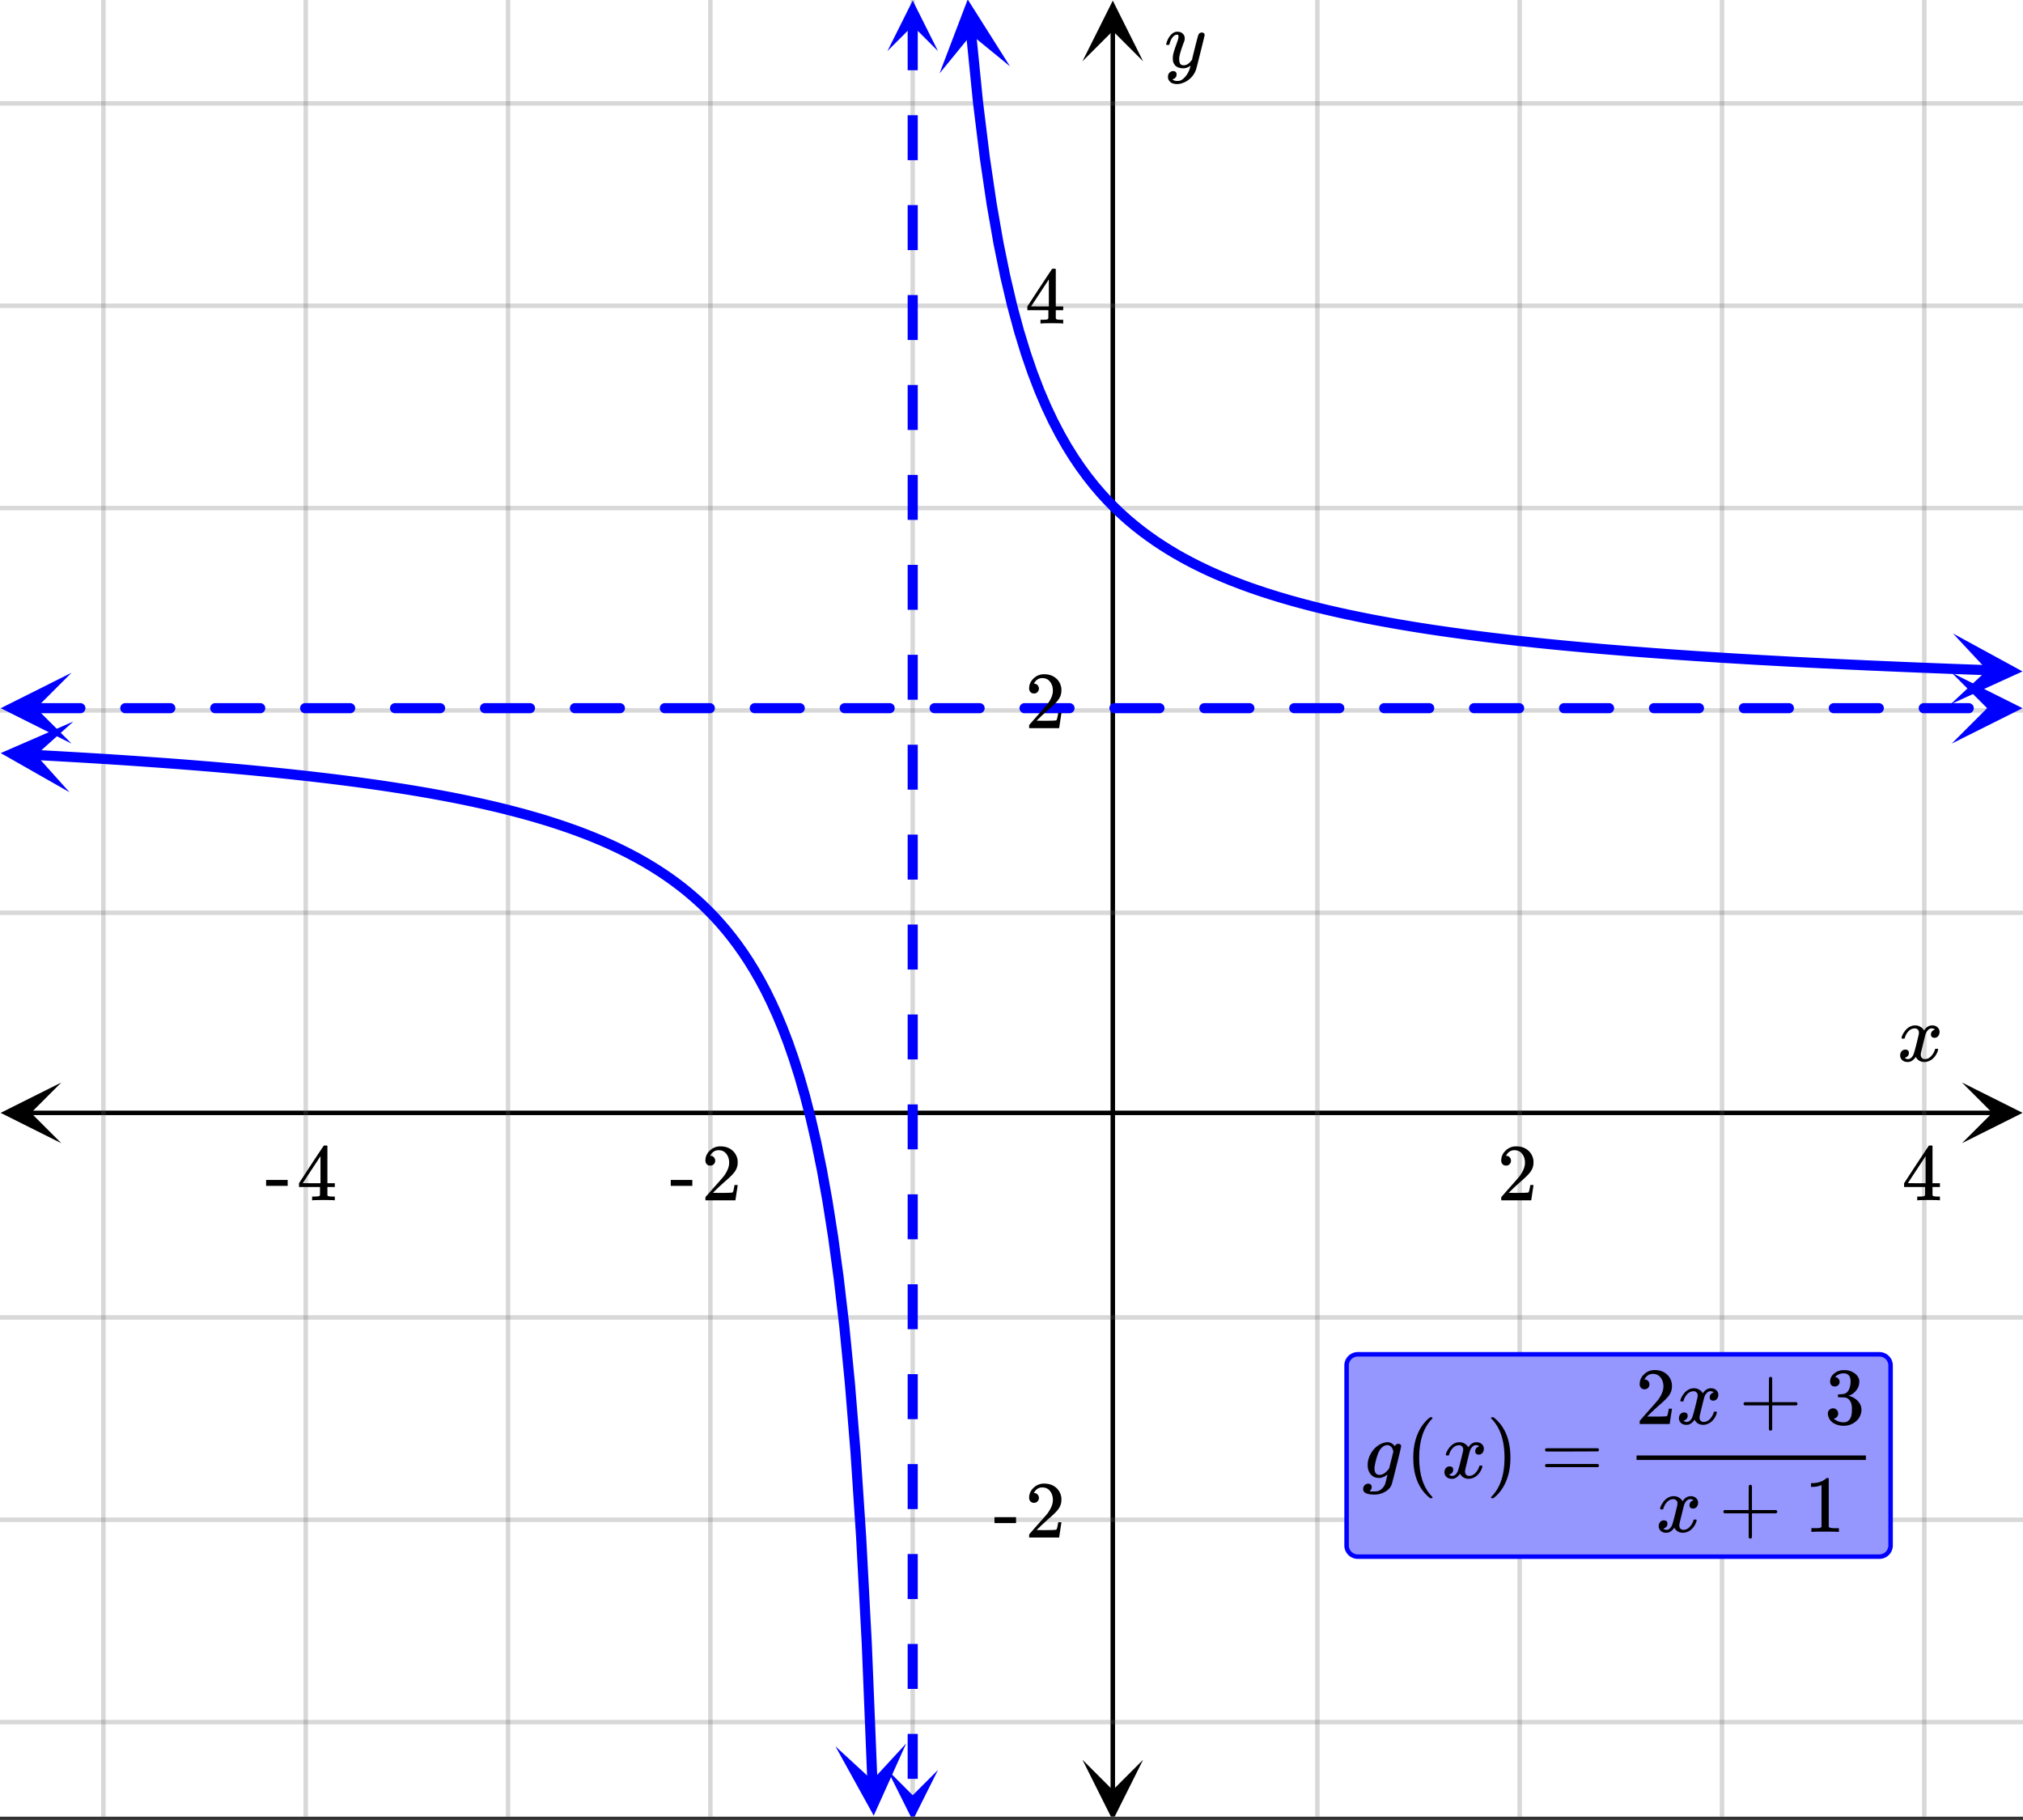 <svg xmlns="http://www.w3.org/2000/svg" xmlns:xlink="http://www.w3.org/1999/xlink" width="449.28" height="404.16" viewBox="0 0 336.96 303.12"><rect x="0" y="0" width="336.96" height="303.12" fill="#333333" stroke="none"/><defs><symbol overflow="visible" id="t"><path d="M.781-3.75C.727-3.8.703-3.848.703-3.89c.031-.25.172-.563.422-.938.414-.633.941-1.004 1.578-1.11.133-.007.235-.015.297-.015.313 0 .598.086.86.25.269.156.46.355.578.594.113-.157.187-.25.218-.282.332-.375.711-.562 1.14-.562.364 0 .661.105.891.312.227.211.344.465.344.766 0 .281-.078.516-.234.703a.776.776 0 0 1-.625.281.64.64 0 0 1-.422-.14.521.521 0 0 1-.156-.39c0-.415.222-.696.672-.845a.58.58 0 0 0-.141-.093.705.705 0 0 0-.39-.094.91.91 0 0 0-.266.031c-.336.149-.586.445-.75.89-.032.075-.164.579-.39 1.516-.231.93-.356 1.45-.376 1.563a1.827 1.827 0 0 0-.047.406c0 .211.063.383.188.516.125.125.289.187.5.187.383 0 .726-.16 1.031-.484.3-.32.508-.676.625-1.063.02-.082.04-.129.063-.14.03-.02.109-.031.234-.031.164 0 .25.039.25.109 0 .012-.012.058-.031.14-.149.563-.461 1.055-.938 1.47-.43.323-.875.484-1.344.484-.625 0-1.101-.282-1.421-.844-.262.406-.594.68-1 .812-.086.02-.2.032-.344.032-.524 0-.89-.188-1.11-.563a.953.953 0 0 1-.14-.531c0-.27.078-.5.234-.688a.798.798 0 0 1 .625-.28c.395 0 .594.187.594.562 0 .336-.164.574-.484.718a.359.359 0 0 1-.063.047l-.078.031c-.012.012-.024.016-.031.016h-.032c0 .031.063.074.188.125a.817.817 0 0 0 .36.078c.32 0 .597-.203.827-.61.102-.163.282-.75.532-1.75.05-.206.109-.437.171-.687.063-.257.11-.457.141-.593.031-.133.05-.211.063-.235a2.86 2.86 0 0 0 .078-.531.678.678 0 0 0-.188-.5.613.613 0 0 0-.484-.203c-.406 0-.762.156-1.063.469a2.562 2.562 0 0 0-.609 1.078c-.012.074-.031.12-.063.14a.752.752 0 0 1-.218.016zm0 0"/></symbol><symbol overflow="visible" id="x"><path d="M6.234-5.813c.125 0 .227.04.313.11.094.062.14.152.14.266 0 .117-.226 1.058-.671 2.828C5.578-.836 5.328.133 5.266.312a3.459 3.459 0 0 1-.688 1.22 3.641 3.641 0 0 1-1.11.874c-.491.239-.945.36-1.359.36-.687 0-1.152-.22-1.39-.657-.094-.125-.14-.304-.14-.53 0-.306.085-.544.265-.72.187-.168.379-.25.578-.25.394 0 .594.188.594.563 0 .332-.157.578-.47.734a.298.298 0 0 1-.062.032.295.295 0 0 0-.078.03c-.011.009-.023.016-.031.016L1.328 2c.031.05.129.11.297.172.133.05.273.078.422.078h.11c.155 0 .273-.012.359-.031.332-.094.648-.324.953-.688A3.69 3.69 0 0 0 4.188.25c.093-.3.14-.477.14-.531 0-.008-.012-.004-.031.015a.358.358 0 0 1-.078.047c-.336.239-.703.36-1.11.36-.46 0-.84-.106-1.14-.313-.293-.219-.48-.531-.563-.937a2.932 2.932 0 0 1-.015-.407c0-.218.007-.382.03-.5.063-.394.266-1.054.61-1.984.196-.531.297-.898.297-1.11a.838.838 0 0 0-.031-.265c-.024-.05-.074-.078-.156-.078h-.063c-.21 0-.406.094-.594.281-.293.293-.511.727-.656 1.297 0 .012-.008.027-.015.047a.188.188 0 0 1-.032.047l-.015.015c-.012.012-.028.016-.047.016h-.36C.305-3.8.281-3.836.281-3.86a.97.97 0 0 1 .047-.203c.188-.625.469-1.113.844-1.468.3-.282.617-.422.953-.422.383 0 .688.105.906.312.227.2.344.485.344.86-.023.168-.04.261-.047.281 0 .055-.07.246-.203.578-.367 1-.586 1.735-.656 2.203a1.857 1.857 0 0 0-.016.297c0 .344.05.61.156.797.114.18.313.266.594.266.207 0 .406-.051.594-.157a1.84 1.84 0 0 0 .422-.328c.093-.101.21-.242.36-.422a32.833 32.833 0 0 1 .25-1.063c.093-.35.175-.687.25-1 .343-1.35.534-2.062.577-2.124a.592.592 0 0 1 .578-.36zm0 0"/></symbol><symbol overflow="visible" id="y"><path d="M1 .953c.156 0 .285.047.39.14a.522.522 0 0 1 .173.407c0 .238-.09.441-.266.61-.063.07-.086.109-.063.109.082.02.348.031.797.031.344 0 .614-.055.813-.156.207-.106.398-.262.578-.469.176-.2.3-.402.375-.61.062-.18.133-.46.219-.843.113-.426.171-.676.171-.75a2.572 2.572 0 0 1-1.078.547A1.509 1.509 0 0 1 2.781 0c-.586 0-1.047-.203-1.39-.61-.336-.413-.5-.93-.5-1.546 0-.563.129-1.11.39-1.64.414-.852 1.008-1.474 1.782-1.86.414-.196.804-.297 1.171-.297.414 0 .805.215 1.172.64l.063-.062a.616.616 0 0 1 .562-.313c.114 0 .211.04.297.11.094.074.14.164.14.266 0 .136-.257 1.226-.765 3.265-.512 2.043-.781 3.082-.812 3.125-.168.488-.524.89-1.063 1.203a3.421 3.421 0 0 1-1.797.485c-1.031 0-1.64-.2-1.828-.594a.734.734 0 0 1-.062-.328.95.95 0 0 1 .234-.625A.81.81 0 0 1 1 .953zm4.172-5.375a3.912 3.912 0 0 0-.203-.547.984.984 0 0 0-.313-.343.917.917 0 0 0-.531-.157c-.023 0-.055.008-.094.016H3.97c-.387.094-.715.328-.985.703-.25.336-.492.945-.718 1.828-.157.606-.235 1.055-.235 1.344 0 .71.281 1.062.844 1.062.508 0 1.004-.312 1.484-.937l.11-.14c.32-1.259.554-2.204.703-2.829zm0 0"/></symbol><symbol overflow="visible" id="u"><path d="M1.484-5.781c-.25 0-.449-.078-.593-.235a.872.872 0 0 1-.22-.609c0-.645.243-1.195.735-1.656a2.46 2.46 0 0 1 1.766-.703c.77 0 1.41.21 1.922.625.508.418.82.964.937 1.64.008.168.016.32.016.453 0 .524-.156 1.012-.469 1.47-.25.374-.758.89-1.516 1.546-.324.281-.777.695-1.359 1.234l-.781.766 1.016.016c1.414 0 2.164-.024 2.25-.079.039-.007.085-.101.14-.28.031-.095.094-.4.188-.923v-.03h.53v.03l-.374 2.47V0h-5v-.25c0-.188.008-.29.031-.313.008-.007.383-.437 1.125-1.28.977-1.095 1.61-1.813 1.89-2.157.602-.82.907-1.57.907-2.25 0-.594-.156-1.086-.469-1.484-.312-.407-.746-.61-1.297-.61-.523 0-.945.235-1.265.703-.024.032-.047.079-.078.141a.274.274 0 0 0-.047.078c0 .012.02.016.062.016a.68.68 0 0 1 .547.25.801.801 0 0 1 .219.562c0 .23-.078.422-.235.578a.76.76 0 0 1-.578.235zm0 0"/></symbol><symbol overflow="visible" id="v"><path d="M6.234 0c-.125-.031-.71-.047-1.75-.047-1.074 0-1.671.016-1.796.047h-.126v-.625h.422c.383-.008.618-.031.704-.063a.286.286 0 0 0 .171-.14c.008-.008.016-.25.016-.719v-.672h-3.5v-.625l2.031-3.11A431.58 431.58 0 0 1 4.5-9.108c.02-.008.113-.016.281-.016h.25l.078.078v6.203h1.235v.625H5.109V-.89a.25.25 0 0 0 .079.157c.07.062.328.101.765.109h.39V0zm-2.28-2.844v-4.5L1-2.859l1.469.015zm0 0"/></symbol><symbol overflow="visible" id="w"><path d="M.14-2.406v-.985h3.594v.985zm0 0"/></symbol><symbol overflow="visible" id="z"><path d="M4.484 3.25c0 .082-.078.125-.234.125h-.172l-.39-.328C2.07 1.578 1.265-.563 1.265-3.375c0-1.094.129-2.094.39-3C2.07-7.789 2.75-8.93 3.688-9.797c.07-.05.144-.11.218-.172.082-.07.14-.117.172-.14h.172c.102 0 .164.015.188.046.03.024.046.047.046.079 0 .03-.046.093-.14.187C2.945-8.317 2.25-6.172 2.25-3.359c0 2.804.695 4.937 2.094 6.406.093.101.14.172.14.203zm0 0"/></symbol><symbol overflow="visible" id="A"><path d="M.813-10.094l.046-.015h.297l.375.312C3.156-8.317 3.97-6.176 3.97-3.375c0 1.105-.133 2.105-.39 3C3.16 1.039 2.476 2.18 1.53 3.047c-.062.05-.136.11-.218.172-.075.07-.125.125-.157.156H1a.547.547 0 0 1-.219-.031c-.031-.024-.047-.07-.047-.14.008 0 .063-.06.157-.173C2.285 1.582 2.984-.55 2.984-3.375c0-2.82-.699-4.957-2.093-6.406-.094-.102-.149-.16-.157-.172 0-.07.024-.117.079-.14zm0 0"/></symbol><symbol overflow="visible" id="B"><path d="M.75-4.672c0-.125.063-.219.188-.281H9.53c.133.062.203.156.203.281 0 .094-.062.18-.187.25l-4.281.016H.969C.82-4.457.75-4.546.75-4.672zm0 2.61c0-.133.07-.223.219-.266h8.578a.249.249 0 0 0 .062.047l.063.047c.02.011.035.039.047.078.008.031.015.062.015.094 0 .117-.07.203-.203.265H.937C.813-1.859.75-1.945.75-2.063zm0 0"/></symbol><symbol overflow="visible" id="C"><path d="M.938-3.094C.813-3.164.75-3.258.75-3.375c0-.113.063-.203.188-.266h4.03v-2.015l.016-2.032c.094-.113.18-.171.266-.171.113 0 .203.07.266.203v4.015H9.53c.133.075.203.168.203.282 0 .105-.07.195-.203.265H5.516V.922c-.063.125-.157.187-.282.187-.117 0-.203-.062-.265-.187v-4.016zm0 0"/></symbol><symbol overflow="visible" id="D"><path d="M5.61 0c-.157-.031-.872-.047-2.141-.047C2.207-.047 1.5-.03 1.344 0h-.157v-.625h.344c.52 0 .86-.008 1.016-.031.07-.008.18-.067.328-.172v-6.969c-.023 0-.059.016-.11.047a4.134 4.134 0 0 1-1.39.25h-.25v-.625h.25c.758-.02 1.39-.188 1.89-.5a2.46 2.46 0 0 0 .422-.313c.008-.03.063-.046.157-.046a.36.36 0 0 1 .234.078v8.078c.133.137.43.203.89.203h.798V0zm0 0"/></symbol><symbol overflow="visible" id="E"><path d="M1.719-6.25c-.25 0-.446-.07-.578-.219a.863.863 0 0 1-.204-.593c0-.508.196-.938.594-1.282a2.566 2.566 0 0 1 1.407-.625h.203c.312 0 .507.008.593.016.301.043.602.137.907.281.593.305.968.727 1.125 1.266.02.093.03.218.03.375 0 .523-.167.996-.5 1.422-.323.418-.73.714-1.218.89-.055.024-.055.04 0 .047.008 0 .05.012.125.031.55.157 1.016.446 1.39.86.376.418.563.89.563 1.422 0 .367-.086.718-.25 1.062-.218.461-.574.84-1.062 1.14-.492.302-1.04.454-1.64.454-.595 0-1.122-.125-1.579-.375-.46-.25-.766-.586-.922-1.016a1.45 1.45 0 0 1-.14-.656c0-.25.082-.453.25-.61a.831.831 0 0 1 .609-.25c.25 0 .453.087.61.25.163.169.25.372.25.61 0 .21-.063.39-.188.547a.768.768 0 0 1-.469.281l-.094.031c.489.407 1.047.61 1.672.61.5 0 .875-.239 1.125-.719.156-.29.234-.742.234-1.36v-.265c0-.852-.292-1.426-.875-1.719-.124-.05-.398-.082-.812-.093l-.563-.016-.046-.031c-.024-.02-.032-.086-.032-.204 0-.113.008-.18.032-.203.03-.03.054-.046.078-.046.25 0 .508-.02.781-.063.395-.05.695-.27.906-.656.207-.395.313-.867.313-1.422 0-.582-.157-.973-.469-1.172a1.131 1.131 0 0 0-.64-.188c-.45 0-.844.122-1.188.36l-.125.094a.671.671 0 0 0-.094.109l-.047.047a.88.88 0 0 0 .094.031c.176.024.328.11.453.266.125.148.188.32.188.515a.715.715 0 0 1-.235.547.76.76 0 0 1-.562.219zm0 0"/></symbol><clipPath id="a"><path d="M0 0h336.96v302.55H0zm0 0"/></clipPath><clipPath id="b"><path d="M.102 180.297H11V191H.102zm0 0"/></clipPath><clipPath id="c"><path d="M326.79 180.297h10.17V191h-10.17zm0 0"/></clipPath><clipPath id="d"><path d="M16 0h305v302.55H16zm0 0"/></clipPath><clipPath id="e"><path d="M180.297 293H191v9.55h-10.703zm0 0"/></clipPath><clipPath id="f"><path d="M180.297 0H191v10.21h-10.703zm0 0"/></clipPath><clipPath id="g"><path d="M0 16h336.96v272H0zm0 0"/></clipPath><clipPath id="h"><path d="M156 0h13v13h-13zm0 0"/></clipPath><clipPath id="i"><path d="M167.055-.688l2.644 26.407-26.406 2.644-2.645-26.406zm0 0"/></clipPath><clipPath id="j"><path d="M324 105h12.96v13H324zm0 0"/></clipPath><clipPath id="k"><path d="M325.305 105.516l26.52.941-.942 26.52-26.52-.942zm0 0"/></clipPath><clipPath id="l"><path d="M0 120h13v12H0zm0 0"/></clipPath><clipPath id="m"><path d="M.438 119.543l26.5 1.426-1.426 26.5-26.5-1.426zm0 0"/></clipPath><clipPath id="n"><path d="M139 290h12v12.55h-12zm0 0"/></clipPath><clipPath id="o"><path d="M150.941 290.375l1.082 26.52-26.515 1.082-1.082-26.52zm0 0"/></clipPath><clipPath id="p"><path d="M.117 112.05H12V124H.117zm0 0"/></clipPath><clipPath id="q"><path d="M325.086 112.05h11.875V124h-11.875zm0 0"/></clipPath><clipPath id="r"><path d="M147 .086h9.238V9H147zm0 0"/></clipPath><clipPath id="s"><path d="M147 294.79h9.238v7.76H147zm0 0"/></clipPath></defs><g clip-path="url(#a)" fill="#fff"><path d="M0 0h337v303.3H0zm0 0"/><path d="M0 0h337v303.3H0zm0 0"/></g><path d="M5.055 185.352h326.89" fill="none" stroke="#000" stroke-width=".749"/><g clip-path="url(#b)"><path d="M10.21 180.297L.103 185.352l10.109 5.054-5.055-5.054zm0 0"/></g><g clip-path="url(#c)"><path d="M326.79 180.297l10.108 5.055-10.109 5.054 5.055-5.054zm0 0"/></g><g clip-path="url(#d)"><path d="M219.426 0v303.3M253.125 0v303.3M286.825 0v303.3M320.522 0v303.3M152.023 0v303.3M118.324 0v303.3M84.625 0v303.3M50.925 0v303.3M17.224 0v303.3" fill="none" stroke-linecap="round" stroke-linejoin="round" stroke="#666" stroke-opacity=".251" stroke-width=".749"/></g><path d="M185.352 298.246V5.055" fill="none" stroke="#000" stroke-width=".749"/><g clip-path="url(#e)"><path d="M180.297 293.09l5.055 10.11 5.054-10.11-5.054 5.055zm0 0"/></g><g clip-path="url(#f)"><path d="M180.297 10.21L185.352.103l5.054 10.109-5.054-5.055zm0 0"/></g><g clip-path="url(#g)"><path d="M0 152.023h337M0 118.324h337M0 84.625h337M0 50.925h337M0 17.224h337M0 219.426h337M0 253.125h337m-337 33.7h337" fill="none" stroke-linecap="round" stroke-linejoin="round" stroke="#666" stroke-opacity=".251" stroke-width=".749"/></g><path d="M161.762 5.652l1.136 11.344 1.137 9.266 1.137 7.703 1.137 6.512 1.136 5.574 1.137 4.828 1.137 4.219 1.136 3.718 1.137 3.305 1.137 2.953 1.137 2.656 1.136 2.403 1.137 2.183 1.137 1.997 1.137 1.824 1.136 1.68 1.137 1.55 1.133 1.434 1.137 1.332 1.136 1.238 1.137 1.156 1.137 1.082 1.136 1.016 1.137.95 1.137.898 1.137.843 1.136.797 1.137.754 1.137.715 1.136.68 1.137.644 1.137.61 1.137.586 1.136.554 1.137.532 1.137.507 1.136.485 1.133.465 1.137.441 1.137.43 1.136.41 1.137.39 1.137.38 1.137.363 1.136.351 1.137.336 1.137.328 1.136.313 1.137.304 1.137.293 1.137.282 1.136.277 1.137.262 1.137.258 1.136.25 1.137.238 1.137.234 1.137.227 1.132.222 1.137.211 1.137.207 1.137.203 1.136.196 1.137.191 1.137.188 1.136.18 1.137.175 1.137.172 2.273.328 2.274.313 1.137.152 2.273.29 1.137.14 1.136.136 1.137.133 1.133.133 1.137.129 1.136.125 2.274.242 1.137.117 2.273.227 1.137.11 3.41.316 1.137.097 1.136.102 1.137.098 3.41.28 1.137.09 2.273.173 1.133.085 3.41.247 3.41.234 2.274.148 1.137.07 1.136.075 1.137.07 1.137.067 1.136.07 2.274.133 4.547.25 1.133.062 3.41.176 1.136.055 1.137.058 3.41.164 2.274.102 1.136.055 1.137.05 1.137.047 1.137.051 1.136.047 1.137.05 3.41.141 1.137.043 1.133.047 5.683.215 1.137.04 1.137.042 1.137.04" fill="none" stroke-width="1.685" stroke-linecap="round" stroke-linejoin="round" stroke="#00f"/><g clip-path="url(#h)"><g clip-path="url(#i)"><path d="M168.23 11.05L161.188-.097l-4.692 12.32 5.277-6.452zm0 0" fill="#00f"/></g></g><g clip-path="url(#j)"><g clip-path="url(#k)"><path d="M325.305 105.516l11.578 6.312-11.996 5.473 6.101-5.684zm0 0" fill="#00f"/></g></g><path d="M5.89 125.742l.934.051.938.05.933.052.938.05.933.055.938.055.934.054 1.875.11.933.058.938.055.933.059.938.058.933.063.938.058.933.063.938.062.933.063.938.066.934.067.937.066.934.066.937.067.934.07.937.07.934.07.937.075.934.074.937.074.934.079.938.074.933.078.938.082.933.082.938.082.933.082.938.086.933.086.938.09.934.09.937.09.934.093.937.094.934.098.937.097.934.102.937.101.934.102.937.105.938.11.933.11.938.109.934.113.937.117.934.117.937.121.934.125.937.125.934.13.937.128.934.133.937.137.934.14.938.145.933.144.938.149.933.152.938.156.933.16.938.16.933.169.938.172.934.175.937.176.934.184.937.191.934.191.937.2.934.203.937.207.934.215.937.218.934.227.937.234.934.239.938.246.933.25.938.261.933.27.938.273.937.286.934.293.937.304.934.313.937.324.934.332.938.348.933.355.938.371.933.383.938.395.933.414.938.425.933.446.938.46.934.481.937.5.934.52.937.543.934.566.937.594.934.617.937.648.934.68.937.711.934.746.937.79.934.823.938.875.933.922.938.973.933 1.035.938 1.094.933 1.164.938 1.242.933 1.32.938 1.418.934 1.516.937 1.629.938 1.758.933 1.898.938 2.055.933 2.238.938 2.445.933 2.68.938 2.95.933 3.261.938 3.629.934 4.063.937 4.578.934 5.195.937 5.95.934 6.878.937 8.043.934 9.535.937 11.485.934 14.093.937 17.715.934 22.926" fill="none" stroke-width="1.685" stroke-linecap="round" stroke-linejoin="round" stroke="#00f"/><g clip-path="url(#l)"><g clip-path="url(#m)"><path d="M12.215 120.176L.117 125.43l11.465 6.523-5.574-6.207zm0 0" fill="#00f"/></g></g><g clip-path="url(#n)"><g clip-path="url(#o)"><path d="M150.941 290.375l-5.41 12.027-6.375-11.543 6.133 5.649zm0 0" fill="#00f"/></g></g><path d="M5.898 117.11h7.489c.23 0 .43.081.593.245a.8.8 0 0 1 .25.594.802.802 0 0 1-.25.598.811.811 0 0 1-.593.246H5.898a.814.814 0 0 1-.597-.246.814.814 0 0 1-.246-.598c0-.23.082-.43.246-.594a.814.814 0 0 1 .597-.246zm14.977 0h7.488c.235 0 .434.081.598.245a.811.811 0 0 1 .246.594.814.814 0 0 1-.246.598.814.814 0 0 1-.598.246h-7.488a.811.811 0 0 1-.594-.246.802.802 0 0 1-.25-.598.8.8 0 0 1 .25-.594.811.811 0 0 1 .594-.246zm14.977 0h7.492c.23 0 .43.081.593.245a.811.811 0 0 1 .247.594.814.814 0 0 1-.246.598.811.811 0 0 1-.594.246h-7.492a.811.811 0 0 1-.594-.246.814.814 0 0 1-.246-.598c0-.23.082-.43.246-.594a.811.811 0 0 1 .594-.246zm14.98 0h7.488c.23 0 .43.081.594.245.164.165.25.364.25.594a.817.817 0 0 1-.25.598.811.811 0 0 1-.594.246h-7.488a.814.814 0 0 1-.598-.246.814.814 0 0 1-.246-.598c0-.23.082-.43.246-.594a.814.814 0 0 1 .598-.246zm14.977 0h7.488c.234 0 .433.081.598.245a.811.811 0 0 1 .246.594.814.814 0 0 1-.246.598.814.814 0 0 1-.598.246h-7.488a.82.82 0 0 1-.598-.246.814.814 0 0 1-.246-.598c0-.23.082-.43.246-.594a.82.82 0 0 1 .598-.246zm14.976 0h7.488c.235 0 .434.081.598.245a.811.811 0 0 1 .246.594.814.814 0 0 1-.246.598.814.814 0 0 1-.598.246h-7.488a.811.811 0 0 1-.594-.246.814.814 0 0 1-.246-.598c0-.23.082-.43.246-.594a.811.811 0 0 1 .594-.246zm14.98 0h7.489c.23 0 .43.081.594.245a.811.811 0 0 1 .246.594.814.814 0 0 1-.246.598.811.811 0 0 1-.594.246h-7.488a.814.814 0 0 1-.598-.246.814.814 0 0 1-.246-.598c0-.23.082-.43.246-.594a.814.814 0 0 1 .598-.246zm14.977 0h7.488a.82.82 0 0 1 .598.245.811.811 0 0 1 .246.594.814.814 0 0 1-.246.598.82.82 0 0 1-.598.246h-7.488a.82.82 0 0 1-.597-.246.814.814 0 0 1-.247-.598c0-.23.082-.43.247-.594a.82.82 0 0 1 .597-.246zm14.977 0h7.488c.234 0 .434.081.598.245a.811.811 0 0 1 .246.594.814.814 0 0 1-.246.598.814.814 0 0 1-.598.246h-7.488a.811.811 0 0 1-.594-.246.814.814 0 0 1-.246-.598c0-.23.082-.43.246-.594a.811.811 0 0 1 .594-.246zm14.98 0h7.488c.231 0 .43.081.594.245a.811.811 0 0 1 .246.594.814.814 0 0 1-.246.598.811.811 0 0 1-.594.246H140.7a.814.814 0 0 1-.597-.246.814.814 0 0 1-.247-.598c0-.23.083-.43.247-.594a.814.814 0 0 1 .597-.246zm14.977 0h7.488a.82.82 0 0 1 .598.245.811.811 0 0 1 .246.594.814.814 0 0 1-.246.598.82.82 0 0 1-.598.246h-7.488a.814.814 0 0 1-.598-.246.814.814 0 0 1-.246-.598c0-.23.082-.43.246-.594a.814.814 0 0 1 .598-.246zm14.976 0h7.489c.234 0 .433.081.597.245a.811.811 0 0 1 .246.594.814.814 0 0 1-.246.598.814.814 0 0 1-.597.246h-7.489a.811.811 0 0 1-.593-.246.799.799 0 0 1-.246-.598.796.796 0 0 1 .246-.594.811.811 0 0 1 .593-.246zm14.977 0h7.492c.23 0 .43.081.594.245a.811.811 0 0 1 .246.594.814.814 0 0 1-.246.598.811.811 0 0 1-.594.246h-7.492a.811.811 0 0 1-.594-.246.814.814 0 0 1-.246-.598c0-.23.082-.43.246-.594a.811.811 0 0 1 .594-.246zm14.98 0h7.489c.234 0 .43.081.593.245a.8.8 0 0 1 .25.594.802.802 0 0 1-.25.598.805.805 0 0 1-.593.246h-7.489a.814.814 0 0 1-.597-.246.814.814 0 0 1-.246-.598c0-.23.082-.43.246-.594a.814.814 0 0 1 .597-.246zm14.977 0h7.488c.235 0 .434.081.598.245a.811.811 0 0 1 .246.594.814.814 0 0 1-.246.598.814.814 0 0 1-.598.246h-7.488a.811.811 0 0 1-.594-.246.802.802 0 0 1-.25-.598.8.8 0 0 1 .25-.594.811.811 0 0 1 .594-.246zm14.976 0h7.493c.23 0 .43.081.593.245a.811.811 0 0 1 .247.594.814.814 0 0 1-.247.598.811.811 0 0 1-.593.246h-7.493a.811.811 0 0 1-.593-.246.814.814 0 0 1-.246-.598c0-.23.082-.43.246-.594a.811.811 0 0 1 .594-.246zm14.981 0h7.488c.23 0 .43.081.594.245a.8.8 0 0 1 .25.594.802.802 0 0 1-.25.598.811.811 0 0 1-.594.246h-7.488a.814.814 0 0 1-.598-.246.814.814 0 0 1-.246-.598c0-.23.082-.43.246-.594a.814.814 0 0 1 .598-.246zm14.977 0h7.488c.234 0 .433.081.597.245a.811.811 0 0 1 .247.594.814.814 0 0 1-.247.598.814.814 0 0 1-.597.246h-7.488a.805.805 0 0 1-.594-.246.802.802 0 0 1-.25-.598.8.8 0 0 1 .25-.594.805.805 0 0 1 .594-.246zm14.976 0h7.492c.23 0 .43.081.594.245a.811.811 0 0 1 .246.594.814.814 0 0 1-.246.598.811.811 0 0 1-.594.246h-7.492a.811.811 0 0 1-.594-.246.814.814 0 0 1-.246-.598c0-.23.082-.43.246-.594a.811.811 0 0 1 .594-.246zm14.98 0h7.489c.23 0 .43.081.594.245a.833.833 0 0 1 0 1.191.811.811 0 0 1-.594.247h-7.488a.814.814 0 0 1-.598-.246.814.814 0 0 1-.246-.598c0-.23.082-.43.246-.594a.814.814 0 0 1 .598-.246zm14.977 0h7.488c.235 0 .434.081.598.245a.811.811 0 0 1 .246.594.814.814 0 0 1-.246.598.814.814 0 0 1-.598.246h-7.488a.82.82 0 0 1-.598-.246.814.814 0 0 1-.246-.598c0-.23.082-.43.246-.594a.82.82 0 0 1 .598-.246zm14.977 0h7.488c.234 0 .434.081.598.245a.811.811 0 0 1 .246.594.814.814 0 0 1-.246.598.814.814 0 0 1-.598.246h-7.488a.811.811 0 0 1-.594-.246.814.814 0 0 1-.246-.598c0-.23.082-.43.246-.594a.811.811 0 0 1 .594-.246zm0 0" fill="#00f"/><g clip-path="url(#p)"><path d="M11.914 112.05l-11.797 5.9 11.797 5.898-5.898-5.899zm0 0" fill="#00f"/></g><g clip-path="url(#q)"><path d="M325.086 112.05l11.797 5.9-11.797 5.898 5.898-5.899zm0 0" fill="#00f"/></g><path d="M152.867 4.21v7.493h-1.683V4.211m1.683 14.98v7.489h-1.683V19.19m1.683 14.977v7.488h-1.683v-7.488m1.683 14.977v7.488h-1.683v-7.488m1.683 14.98v7.488h-1.683v-7.488m1.683 14.977v7.488h-1.683v-7.488m1.683 14.976v7.488h-1.683v-7.488m1.683 14.98v7.489h-1.683v-7.488m1.683 14.976v7.488h-1.683v-7.488m1.683 14.977v7.488h-1.683v-7.488m1.683 14.98v7.488h-1.683v-7.488m1.683 14.977v7.488h-1.683v-7.488m1.683 14.976v7.489h-1.683v-7.489m1.683 14.977v7.492h-1.683v-7.492m1.683 14.98v7.489h-1.683v-7.489m1.683 14.977v7.488h-1.683v-7.488m1.683 14.976v7.493h-1.683v-7.493m1.683 14.98v7.49h-1.683v-7.49m1.683 14.978v7.488h-1.683v-7.488m1.683 14.976v7.488h-1.683v-7.488" fill="#00f"/><g clip-path="url(#r)"><path d="M156.238 8.508L152.023.086l-4.21 8.422 4.21-4.211zm0 0" fill="#00f"/></g><g clip-path="url(#s)"><path d="M156.238 294.79l-4.215 8.425-4.21-8.426 4.21 4.215zm0 0" fill="#00f"/></g><use xlink:href="#t" x="316.031" y="176.738"/><use xlink:href="#u" x="249.38" y="199.916"/><use xlink:href="#v" x="316.78" y="199.916"/><use xlink:href="#w" x="111.584" y="199.916"/><use xlink:href="#u" x="116.827" y="199.916"/><use xlink:href="#w" x="44.184" y="199.916"/><use xlink:href="#v" x="49.427" y="199.916"/><use xlink:href="#x" x="193.962" y="11.233"/><use xlink:href="#u" x="170.747" y="121.283"/><use xlink:href="#v" x="170.747" y="53.883"/><use xlink:href="#w" x="165.504" y="256.083"/><use xlink:href="#u" x="170.747" y="256.083"/><path d="M224.293 257.395v-29.957a1.851 1.851 0 0 1 .547-1.325 1.866 1.866 0 0 1 1.324-.547h86.871c.25 0 .488.047.719.141.226.098.43.23.605.406a1.851 1.851 0 0 1 .547 1.324v29.958a1.88 1.88 0 0 1-.547 1.324 1.908 1.908 0 0 1-1.324.547h-86.87c-.247 0-.49-.047-.716-.145a1.882 1.882 0 0 1-.61-.402 1.88 1.88 0 0 1-.547-1.324zm0 0" fill="#9696ff" stroke="#00f" stroke-width=".749"/><use xlink:href="#y" x="226.913" y="246.16"/><use xlink:href="#z" x="234.133" y="246.16"/><use xlink:href="#t" x="240.124" y="246.16"/><use xlink:href="#A" x="247.613" y="246.16"/><use xlink:href="#B" x="256.6" y="246.16"/><use xlink:href="#t" x="275.813" y="255.146"/><use xlink:href="#C" x="286.298" y="255.146"/><use xlink:href="#D" x="300.527" y="255.146"/><path d="M272.594 242.414h38.195v.75h-38.195zm0 0"/><use xlink:href="#u" x="272.443" y="237.173"/><use xlink:href="#t" x="279.183" y="237.173"/><use xlink:href="#C" x="289.668" y="237.173"/><use xlink:href="#E" x="303.897" y="237.173"/></svg>